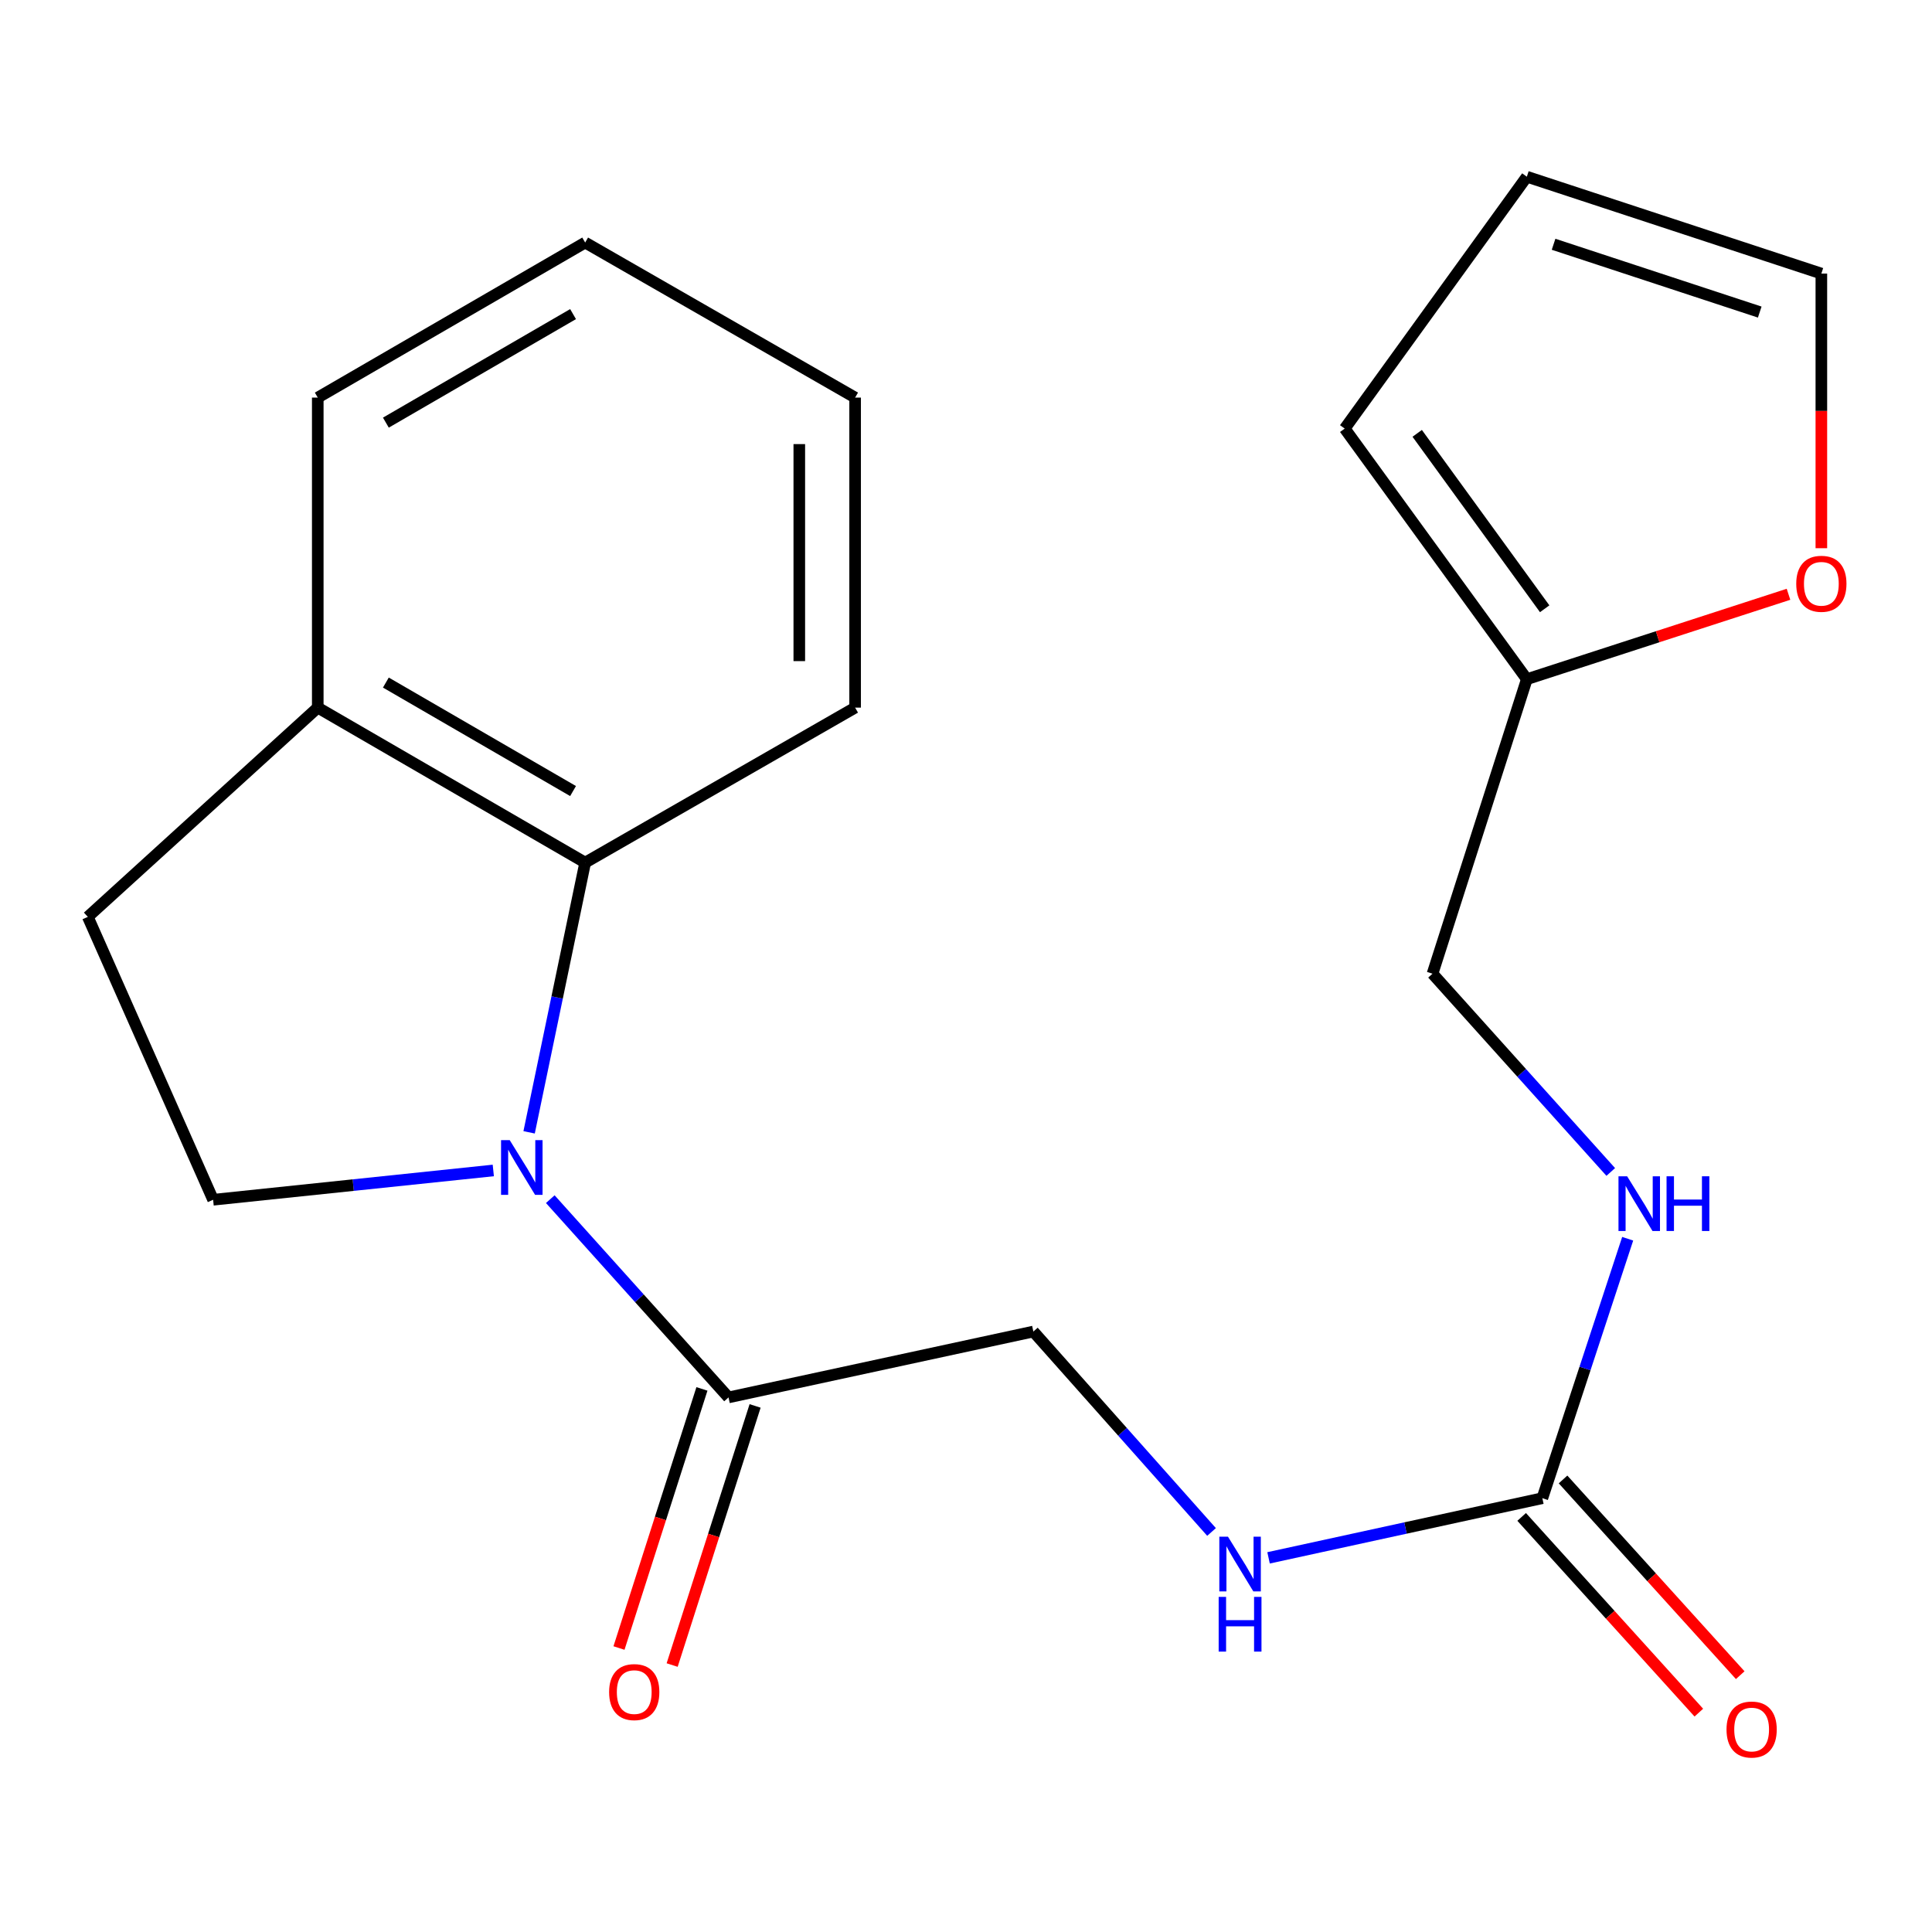 <?xml version='1.0' encoding='iso-8859-1'?>
<svg version='1.1' baseProfile='full'
              xmlns='http://www.w3.org/2000/svg'
                      xmlns:rdkit='http://www.rdkit.org/xml'
                      xmlns:xlink='http://www.w3.org/1999/xlink'
                  xml:space='preserve'
width='1000px' height='1000px' viewBox='0 0 1000 1000'>
<!-- END OF HEADER -->
<rect style='opacity:1.0;fill:#FFFFFF;stroke:none' width='1000' height='1000' x='0' y='0'> </rect>
<path class='bond-0' d='M 273.867,586.094 L 288.375,516.288' style='fill:none;fill-rule:evenodd;stroke:#0000FF;stroke-width:6px;stroke-linecap:butt;stroke-linejoin:miter;stroke-opacity:1' />
<path class='bond-0' d='M 288.375,516.288 L 302.883,446.481' style='fill:none;fill-rule:evenodd;stroke:#000000;stroke-width:6px;stroke-linecap:butt;stroke-linejoin:miter;stroke-opacity:1' />
<path class='bond-1' d='M 284.827,620.681 L 330.954,671.991' style='fill:none;fill-rule:evenodd;stroke:#0000FF;stroke-width:6px;stroke-linecap:butt;stroke-linejoin:miter;stroke-opacity:1' />
<path class='bond-1' d='M 330.954,671.991 L 377.08,723.302' style='fill:none;fill-rule:evenodd;stroke:#000000;stroke-width:6px;stroke-linecap:butt;stroke-linejoin:miter;stroke-opacity:1' />
<path class='bond-3' d='M 255.33,605.827 L 182.82,613.411' style='fill:none;fill-rule:evenodd;stroke:#0000FF;stroke-width:6px;stroke-linecap:butt;stroke-linejoin:miter;stroke-opacity:1' />
<path class='bond-3' d='M 182.82,613.411 L 110.309,620.995' style='fill:none;fill-rule:evenodd;stroke:#000000;stroke-width:6px;stroke-linecap:butt;stroke-linejoin:miter;stroke-opacity:1' />
<path class='bond-8' d='M 302.883,446.481 L 164.473,366.263' style='fill:none;fill-rule:evenodd;stroke:#000000;stroke-width:6px;stroke-linecap:butt;stroke-linejoin:miter;stroke-opacity:1' />
<path class='bond-8' d='M 296.611,409.448 L 199.723,353.296' style='fill:none;fill-rule:evenodd;stroke:#000000;stroke-width:6px;stroke-linecap:butt;stroke-linejoin:miter;stroke-opacity:1' />
<path class='bond-17' d='M 302.883,446.481 L 442.609,366.263' style='fill:none;fill-rule:evenodd;stroke:#000000;stroke-width:6px;stroke-linecap:butt;stroke-linejoin:miter;stroke-opacity:1' />
<path class='bond-9' d='M 377.08,723.302 L 534.867,689.205' style='fill:none;fill-rule:evenodd;stroke:#000000;stroke-width:6px;stroke-linecap:butt;stroke-linejoin:miter;stroke-opacity:1' />
<path class='bond-11' d='M 363.321,718.897 L 341.852,785.956' style='fill:none;fill-rule:evenodd;stroke:#000000;stroke-width:6px;stroke-linecap:butt;stroke-linejoin:miter;stroke-opacity:1' />
<path class='bond-11' d='M 341.852,785.956 L 320.384,853.016' style='fill:none;fill-rule:evenodd;stroke:#FF0000;stroke-width:6px;stroke-linecap:butt;stroke-linejoin:miter;stroke-opacity:1' />
<path class='bond-11' d='M 390.84,727.707 L 369.372,794.766' style='fill:none;fill-rule:evenodd;stroke:#000000;stroke-width:6px;stroke-linecap:butt;stroke-linejoin:miter;stroke-opacity:1' />
<path class='bond-11' d='M 369.372,794.766 L 347.904,861.826' style='fill:none;fill-rule:evenodd;stroke:#FF0000;stroke-width:6px;stroke-linecap:butt;stroke-linejoin:miter;stroke-opacity:1' />
<path class='bond-2' d='M 798.315,775.458 L 727.46,790.9' style='fill:none;fill-rule:evenodd;stroke:#000000;stroke-width:6px;stroke-linecap:butt;stroke-linejoin:miter;stroke-opacity:1' />
<path class='bond-2' d='M 727.46,790.9 L 656.604,806.342' style='fill:none;fill-rule:evenodd;stroke:#0000FF;stroke-width:6px;stroke-linecap:butt;stroke-linejoin:miter;stroke-opacity:1' />
<path class='bond-7' d='M 798.315,775.458 L 820.401,708.316' style='fill:none;fill-rule:evenodd;stroke:#000000;stroke-width:6px;stroke-linecap:butt;stroke-linejoin:miter;stroke-opacity:1' />
<path class='bond-7' d='M 820.401,708.316 L 842.487,641.174' style='fill:none;fill-rule:evenodd;stroke:#0000FF;stroke-width:6px;stroke-linecap:butt;stroke-linejoin:miter;stroke-opacity:1' />
<path class='bond-10' d='M 787.604,785.155 L 833.459,835.807' style='fill:none;fill-rule:evenodd;stroke:#000000;stroke-width:6px;stroke-linecap:butt;stroke-linejoin:miter;stroke-opacity:1' />
<path class='bond-10' d='M 833.459,835.807 L 879.314,886.459' style='fill:none;fill-rule:evenodd;stroke:#FF0000;stroke-width:6px;stroke-linecap:butt;stroke-linejoin:miter;stroke-opacity:1' />
<path class='bond-10' d='M 809.026,765.762 L 854.881,816.414' style='fill:none;fill-rule:evenodd;stroke:#000000;stroke-width:6px;stroke-linecap:butt;stroke-linejoin:miter;stroke-opacity:1' />
<path class='bond-10' d='M 854.881,816.414 L 900.736,867.067' style='fill:none;fill-rule:evenodd;stroke:#FF0000;stroke-width:6px;stroke-linecap:butt;stroke-linejoin:miter;stroke-opacity:1' />
<path class='bond-12' d='M 110.309,620.995 L 45.455,474.574' style='fill:none;fill-rule:evenodd;stroke:#000000;stroke-width:6px;stroke-linecap:butt;stroke-linejoin:miter;stroke-opacity:1' />
<path class='bond-4' d='M 790.289,351.543 L 741.471,503.983' style='fill:none;fill-rule:evenodd;stroke:#000000;stroke-width:6px;stroke-linecap:butt;stroke-linejoin:miter;stroke-opacity:1' />
<path class='bond-6' d='M 790.289,351.543 L 858.006,329.572' style='fill:none;fill-rule:evenodd;stroke:#000000;stroke-width:6px;stroke-linecap:butt;stroke-linejoin:miter;stroke-opacity:1' />
<path class='bond-6' d='M 858.006,329.572 L 925.723,307.601' style='fill:none;fill-rule:evenodd;stroke:#FF0000;stroke-width:6px;stroke-linecap:butt;stroke-linejoin:miter;stroke-opacity:1' />
<path class='bond-13' d='M 790.289,351.543 L 696.024,221.833' style='fill:none;fill-rule:evenodd;stroke:#000000;stroke-width:6px;stroke-linecap:butt;stroke-linejoin:miter;stroke-opacity:1' />
<path class='bond-13' d='M 799.524,315.099 L 733.539,224.302' style='fill:none;fill-rule:evenodd;stroke:#000000;stroke-width:6px;stroke-linecap:butt;stroke-linejoin:miter;stroke-opacity:1' />
<path class='bond-5' d='M 627.095,792.946 L 580.981,741.075' style='fill:none;fill-rule:evenodd;stroke:#0000FF;stroke-width:6px;stroke-linecap:butt;stroke-linejoin:miter;stroke-opacity:1' />
<path class='bond-5' d='M 580.981,741.075 L 534.867,689.205' style='fill:none;fill-rule:evenodd;stroke:#000000;stroke-width:6px;stroke-linecap:butt;stroke-linejoin:miter;stroke-opacity:1' />
<path class='bond-14' d='M 942.729,283.751 L 942.729,212.675' style='fill:none;fill-rule:evenodd;stroke:#FF0000;stroke-width:6px;stroke-linecap:butt;stroke-linejoin:miter;stroke-opacity:1' />
<path class='bond-14' d='M 942.729,212.675 L 942.729,141.6' style='fill:none;fill-rule:evenodd;stroke:#000000;stroke-width:6px;stroke-linecap:butt;stroke-linejoin:miter;stroke-opacity:1' />
<path class='bond-16' d='M 833.724,606.604 L 787.598,555.294' style='fill:none;fill-rule:evenodd;stroke:#0000FF;stroke-width:6px;stroke-linecap:butt;stroke-linejoin:miter;stroke-opacity:1' />
<path class='bond-16' d='M 787.598,555.294 L 741.471,503.983' style='fill:none;fill-rule:evenodd;stroke:#000000;stroke-width:6px;stroke-linecap:butt;stroke-linejoin:miter;stroke-opacity:1' />
<path class='bond-18' d='M 164.473,366.263 L 164.473,205.796' style='fill:none;fill-rule:evenodd;stroke:#000000;stroke-width:6px;stroke-linecap:butt;stroke-linejoin:miter;stroke-opacity:1' />
<path class='bond-21' d='M 164.473,366.263 L 45.455,474.574' style='fill:none;fill-rule:evenodd;stroke:#000000;stroke-width:6px;stroke-linecap:butt;stroke-linejoin:miter;stroke-opacity:1' />
<path class='bond-15' d='M 696.024,221.833 L 790.289,91.466' style='fill:none;fill-rule:evenodd;stroke:#000000;stroke-width:6px;stroke-linecap:butt;stroke-linejoin:miter;stroke-opacity:1' />
<path class='bond-23' d='M 942.729,141.6 L 790.289,91.466' style='fill:none;fill-rule:evenodd;stroke:#000000;stroke-width:6px;stroke-linecap:butt;stroke-linejoin:miter;stroke-opacity:1' />
<path class='bond-23' d='M 910.836,161.529 L 804.127,126.435' style='fill:none;fill-rule:evenodd;stroke:#000000;stroke-width:6px;stroke-linecap:butt;stroke-linejoin:miter;stroke-opacity:1' />
<path class='bond-19' d='M 442.609,366.263 L 442.609,205.796' style='fill:none;fill-rule:evenodd;stroke:#000000;stroke-width:6px;stroke-linecap:butt;stroke-linejoin:miter;stroke-opacity:1' />
<path class='bond-19' d='M 413.714,342.193 L 413.714,229.866' style='fill:none;fill-rule:evenodd;stroke:#000000;stroke-width:6px;stroke-linecap:butt;stroke-linejoin:miter;stroke-opacity:1' />
<path class='bond-22' d='M 164.473,205.796 L 302.883,125.546' style='fill:none;fill-rule:evenodd;stroke:#000000;stroke-width:6px;stroke-linecap:butt;stroke-linejoin:miter;stroke-opacity:1' />
<path class='bond-22' d='M 199.728,218.757 L 296.615,162.582' style='fill:none;fill-rule:evenodd;stroke:#000000;stroke-width:6px;stroke-linecap:butt;stroke-linejoin:miter;stroke-opacity:1' />
<path class='bond-20' d='M 442.609,205.796 L 302.883,125.546' style='fill:none;fill-rule:evenodd;stroke:#000000;stroke-width:6px;stroke-linecap:butt;stroke-linejoin:miter;stroke-opacity:1' />
<path  class='atom-0' d='M 263.826 590.123
L 273.106 605.123
Q 274.026 606.603, 275.506 609.283
Q 276.986 611.963, 277.066 612.123
L 277.066 590.123
L 280.826 590.123
L 280.826 618.443
L 276.946 618.443
L 266.986 602.043
Q 265.826 600.123, 264.586 597.923
Q 263.386 595.723, 263.026 595.043
L 263.026 618.443
L 259.346 618.443
L 259.346 590.123
L 263.826 590.123
' fill='#0000FF'/>
<path  class='atom-6' d='M 635.601 795.395
L 644.881 810.395
Q 645.801 811.875, 647.281 814.555
Q 648.761 817.235, 648.841 817.395
L 648.841 795.395
L 652.601 795.395
L 652.601 823.715
L 648.721 823.715
L 638.761 807.315
Q 637.601 805.395, 636.361 803.195
Q 635.161 800.995, 634.801 800.315
L 634.801 823.715
L 631.121 823.715
L 631.121 795.395
L 635.601 795.395
' fill='#0000FF'/>
<path  class='atom-6' d='M 630.781 826.547
L 634.621 826.547
L 634.621 838.587
L 649.101 838.587
L 649.101 826.547
L 652.941 826.547
L 652.941 854.867
L 649.101 854.867
L 649.101 841.787
L 634.621 841.787
L 634.621 854.867
L 630.781 854.867
L 630.781 826.547
' fill='#0000FF'/>
<path  class='atom-7' d='M 929.729 302.163
Q 929.729 295.363, 933.089 291.563
Q 936.449 287.763, 942.729 287.763
Q 949.009 287.763, 952.369 291.563
Q 955.729 295.363, 955.729 302.163
Q 955.729 309.043, 952.329 312.963
Q 948.929 316.843, 942.729 316.843
Q 936.489 316.843, 933.089 312.963
Q 929.729 309.083, 929.729 302.163
M 942.729 313.643
Q 947.049 313.643, 949.369 310.763
Q 951.729 307.843, 951.729 302.163
Q 951.729 296.603, 949.369 293.803
Q 947.049 290.963, 942.729 290.963
Q 938.409 290.963, 936.049 293.763
Q 933.729 296.563, 933.729 302.163
Q 933.729 307.883, 936.049 310.763
Q 938.409 313.643, 942.729 313.643
' fill='#FF0000'/>
<path  class='atom-8' d='M 842.205 608.841
L 851.485 623.841
Q 852.405 625.321, 853.885 628.001
Q 855.365 630.681, 855.445 630.841
L 855.445 608.841
L 859.205 608.841
L 859.205 637.161
L 855.325 637.161
L 845.365 620.761
Q 844.205 618.841, 842.965 616.641
Q 841.765 614.441, 841.405 613.761
L 841.405 637.161
L 837.725 637.161
L 837.725 608.841
L 842.205 608.841
' fill='#0000FF'/>
<path  class='atom-8' d='M 862.605 608.841
L 866.445 608.841
L 866.445 620.881
L 880.925 620.881
L 880.925 608.841
L 884.765 608.841
L 884.765 637.161
L 880.925 637.161
L 880.925 624.081
L 866.445 624.081
L 866.445 637.161
L 862.605 637.161
L 862.605 608.841
' fill='#0000FF'/>
<path  class='atom-11' d='M 893.642 895.198
Q 893.642 888.398, 897.002 884.598
Q 900.362 880.798, 906.642 880.798
Q 912.922 880.798, 916.282 884.598
Q 919.642 888.398, 919.642 895.198
Q 919.642 902.078, 916.242 905.998
Q 912.842 909.878, 906.642 909.878
Q 900.402 909.878, 897.002 905.998
Q 893.642 902.118, 893.642 895.198
M 906.642 906.678
Q 910.962 906.678, 913.282 903.798
Q 915.642 900.878, 915.642 895.198
Q 915.642 889.638, 913.282 886.838
Q 910.962 883.998, 906.642 883.998
Q 902.322 883.998, 899.962 886.798
Q 897.642 889.598, 897.642 895.198
Q 897.642 900.918, 899.962 903.798
Q 902.322 906.678, 906.642 906.678
' fill='#FF0000'/>
<path  class='atom-12' d='M 315.279 875.822
Q 315.279 869.022, 318.639 865.222
Q 321.999 861.422, 328.279 861.422
Q 334.559 861.422, 337.919 865.222
Q 341.279 869.022, 341.279 875.822
Q 341.279 882.702, 337.879 886.622
Q 334.479 890.502, 328.279 890.502
Q 322.039 890.502, 318.639 886.622
Q 315.279 882.742, 315.279 875.822
M 328.279 887.302
Q 332.599 887.302, 334.919 884.422
Q 337.279 881.502, 337.279 875.822
Q 337.279 870.262, 334.919 867.462
Q 332.599 864.622, 328.279 864.622
Q 323.959 864.622, 321.599 867.422
Q 319.279 870.222, 319.279 875.822
Q 319.279 881.542, 321.599 884.422
Q 323.959 887.302, 328.279 887.302
' fill='#FF0000'/>
</svg>
